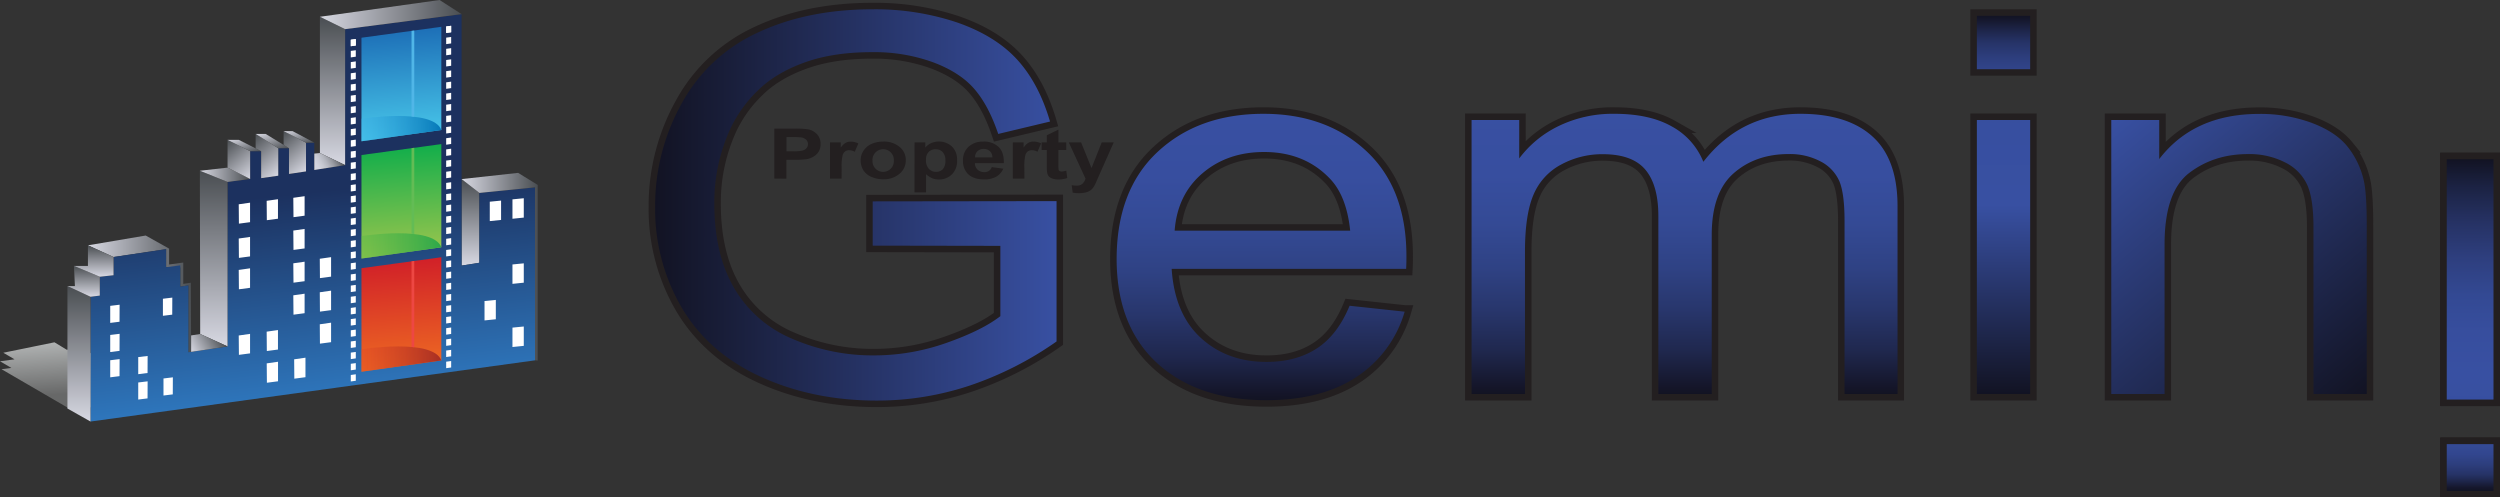 <svg xmlns="http://www.w3.org/2000/svg" xmlns:xlink="http://www.w3.org/1999/xlink" viewBox="0 0 960.18 191.06"><rect x="0" y="0" width="960.18" height="191.06" fill="#333333" stroke="none"/><defs><linearGradient id="linear-gradient" x1="251.62" y1="78.69" x2="405.79" y2="78.69" gradientUnits="userSpaceOnUse"><stop offset="0" stop-color="#121323"/><stop offset="1" stop-color="#3850a2"/></linearGradient><linearGradient id="linear-gradient-2" x1="484.52" y1="153.7" x2="484.52" y2="43.71" gradientUnits="userSpaceOnUse"><stop offset="0" stop-color="#121323"/><stop offset="0.02" stop-color="#141528"/><stop offset="0.15" stop-color="#1f274d"/><stop offset="0.3" stop-color="#28366c"/><stop offset="0.45" stop-color="#2f4284"/><stop offset="0.61" stop-color="#344a95"/><stop offset="0.78" stop-color="#374e9f"/><stop offset="1" stop-color="#3850a2"/></linearGradient><linearGradient id="linear-gradient-3" x1="646.99" y1="151.32" x2="646.99" y2="43.71" xlink:href="#linear-gradient-2"/><linearGradient id="linear-gradient-4" x1="769.5" y1="151.32" x2="769.5" y2="6.06" gradientUnits="userSpaceOnUse"><stop offset="0" stop-color="#121323"/><stop offset="0.5" stop-color="#3850a2"/><stop offset="0.71" stop-color="#374fa0"/><stop offset="0.79" stop-color="#354c99"/><stop offset="0.85" stop-color="#32468e"/><stop offset="0.89" stop-color="#2d3e7d"/><stop offset="0.93" stop-color="#263367"/><stop offset="0.96" stop-color="#1e264b"/><stop offset="0.99" stop-color="#15172c"/><stop offset="1" stop-color="#121323"/></linearGradient><linearGradient id="linear-gradient-5" x1="901.46" y1="157.65" x2="809.1" y2="47.59" xlink:href="#linear-gradient"/><linearGradient id="linear-gradient-6" x1="948.7" y1="188.56" x2="948.7" y2="61.17" gradientUnits="userSpaceOnUse"><stop offset="0" stop-color="#121323"/><stop offset="0.01" stop-color="#15172c"/><stop offset="0.03" stop-color="#1e264b"/><stop offset="0.05" stop-color="#263367"/><stop offset="0.08" stop-color="#2d3e7d"/><stop offset="0.11" stop-color="#32468e"/><stop offset="0.15" stop-color="#354c99"/><stop offset="0.21" stop-color="#374fa0"/><stop offset="0.36" stop-color="#3850a2"/><stop offset="0.48" stop-color="#374e9e"/><stop offset="0.59" stop-color="#334993"/><stop offset="0.7" stop-color="#2e3f7f"/><stop offset="0.81" stop-color="#263264"/><stop offset="0.92" stop-color="#1b2242"/><stop offset="1" stop-color="#121323"/></linearGradient><linearGradient id="linear-gradient-7" x1="30.01" y1="142.22" x2="33.56" y2="171.14" gradientTransform="matrix(1, 0.04, -0.05, 0.91, 8.63, -0.13)" gradientUnits="userSpaceOnUse"><stop offset="0" stop-color="#d0d3d3"/><stop offset="0.77" stop-color="#747575"/></linearGradient><linearGradient id="linear-gradient-8" x1="33.77" y1="112.88" x2="73.4" y2="112.88" gradientUnits="userSpaceOnUse"><stop offset="0" stop-color="#d7d8e2"/><stop offset="1" stop-color="#4a4e52"/></linearGradient><linearGradient id="linear-gradient-9" x1="180.7" y1="102" x2="180.7" y2="68.78" xlink:href="#linear-gradient-8"/><linearGradient id="linear-gradient-10" x1="123.87" y1="152.54" x2="109.16" y2="12.59" gradientUnits="userSpaceOnUse"><stop offset="0" stop-color="#2e76bc"/><stop offset="0.56" stop-color="#1c315f"/></linearGradient><linearGradient id="linear-gradient-11" x1="155.62" y1="141.6" x2="152.71" y2="99.98" gradientUnits="userSpaceOnUse"><stop offset="0" stop-color="#ed6923"/><stop offset="1" stop-color="#d12028"/></linearGradient><linearGradient id="linear-gradient-12" x1="155.62" y1="98.13" x2="152.71" y2="56.51" gradientUnits="userSpaceOnUse"><stop offset="0" stop-color="#9bc54d"/><stop offset="1" stop-color="#12ae4b"/></linearGradient><linearGradient id="linear-gradient-13" x1="155.62" y1="53.08" x2="152.71" y2="11.46" gradientUnits="userSpaceOnUse"><stop offset="0" stop-color="#48c7ea"/><stop offset="1" stop-color="#1d6fb7"/></linearGradient><linearGradient id="linear-gradient-14" x1="30.33" y1="161.9" x2="30.33" y2="109.87" xlink:href="#linear-gradient-8"/><linearGradient id="linear-gradient-15" x1="32.12" y1="113.98" x2="32.12" y2="102.13" xlink:href="#linear-gradient-8"/><linearGradient id="linear-gradient-16" x1="36.01" y1="106.29" x2="36.01" y2="94.22" xlink:href="#linear-gradient-8"/><linearGradient id="linear-gradient-17" x1="82.07" y1="133.05" x2="82.07" y2="65.58" xlink:href="#linear-gradient-8"/><linearGradient id="linear-gradient-18" x1="76.76" y1="67.13" x2="96.07" y2="67.13" xlink:href="#linear-gradient-8"/><linearGradient id="linear-gradient-19" x1="97.22" y1="67.77" x2="86.24" y2="54.68" xlink:href="#linear-gradient-8"/><linearGradient id="linear-gradient-20" x1="92.39" y1="51.9" x2="95.3" y2="59.89" xlink:href="#linear-gradient-8"/><linearGradient id="linear-gradient-21" x1="107.31" y1="67.12" x2="95.81" y2="53.42" xlink:href="#linear-gradient-8"/><linearGradient id="linear-gradient-22" x1="102.95" y1="49.7" x2="106.22" y2="58.67" xlink:href="#linear-gradient-8"/><linearGradient id="linear-gradient-23" x1="118.09" y1="65.36" x2="106.92" y2="52.05" xlink:href="#linear-gradient-8"/><linearGradient id="linear-gradient-24" x1="113.42" y1="48.73" x2="116.22" y2="56.42" xlink:href="#linear-gradient-8"/><linearGradient id="linear-gradient-25" x1="127.71" y1="63.4" x2="127.71" y2="6.44" xlink:href="#linear-gradient-8"/><linearGradient id="linear-gradient-26" x1="122.87" y1="5.6" x2="177.28" y2="5.6" xlink:href="#linear-gradient-8"/><linearGradient id="linear-gradient-27" x1="177.28" y1="102.43" x2="206.52" y2="102.43" xlink:href="#linear-gradient-8"/><linearGradient id="linear-gradient-28" x1="73.33" y1="135.01" x2="84.72" y2="128.43" xlink:href="#linear-gradient-8"/><linearGradient id="linear-gradient-29" x1="120.42" y1="64.78" x2="130.12" y2="59.19" gradientUnits="userSpaceOnUse"><stop offset="0" stop-color="#d7d8e2"/><stop offset="0.17" stop-color="#d3d4de"/><stop offset="0.33" stop-color="#c7c9d2"/><stop offset="0.5" stop-color="#b3b5be"/><stop offset="0.67" stop-color="#989aa1"/><stop offset="0.84" stop-color="#74777d"/><stop offset="1" stop-color="#4a4e52"/></linearGradient><linearGradient id="linear-gradient-30" x1="138.83" y1="49.4" x2="169.5" y2="49.4" gradientUnits="userSpaceOnUse"><stop offset="0" stop-color="#3db2e6" stop-opacity="0.4"/><stop offset="1" stop-color="#0578b8"/></linearGradient><linearGradient id="linear-gradient-31" x1="138.83" y1="94.44" x2="169.5" y2="94.44" gradientUnits="userSpaceOnUse"><stop offset="0" stop-color="#56b947" stop-opacity="0.4"/><stop offset="1" stop-color="#2da84a"/></linearGradient><linearGradient id="linear-gradient-32" x1="138.83" y1="137.91" x2="169.5" y2="137.91" gradientUnits="userSpaceOnUse"><stop offset="0" stop-color="#e34b25" stop-opacity="0.4"/><stop offset="1" stop-color="#a72e23"/></linearGradient></defs><title>gemini-logo</title><g id="Layer_2" data-name="Layer 2"><g id="Layer_1-2" data-name="Layer 1"><path d="M335.18,94.34v-17l70.61-.1v53.91a130.26,130.26,0,0,1-33.54,17,112.61,112.61,0,0,1-35.48,5.7q-24.56,0-44.62-9.17t-30.3-26.5a74.83,74.83,0,0,1-10.23-38.75A80.45,80.45,0,0,1,261.79,39.8a63.12,63.12,0,0,1,29.28-27.3q19.1-8.93,44-8.92a98.79,98.79,0,0,1,32.69,5.1q14.6,5.12,22.91,14.22t12.62,23.78l-19.9,4.76q-3.75-11.1-9.32-17.44T358.15,23.84a66,66,0,0,0-23-3.81Q320.06,20,309,24T291.24,34.6A50.11,50.11,0,0,0,280.72,49a67.65,67.65,0,0,0-6.37,29.23q0,19.43,7.68,32.5a46.46,46.46,0,0,0,22.34,19.42,77.62,77.62,0,0,0,31.15,6.35,83.43,83.43,0,0,0,28-4.81q13.65-4.8,20.69-10.26v-27Z" fill="none" stroke="#231f20" stroke-width="5"/><path d="M518.34,117.43l21.15,2.28A44.93,44.93,0,0,1,521,144.78q-13.53,8.91-34.56,8.92-26.5,0-42-14.22T428.87,99.6q0-26.56,15.69-41.22t40.7-14.67q24.21,0,39.57,14.37t15.34,40.43c0,1,0,2.64-.11,4.75H450q1.14,17.34,11.26,26.56T486.51,139q11.25,0,19.21-5.15T518.34,117.43ZM451.15,88.6h67.42q-1.37-13.27-7.73-19.92-9.78-10.31-25.35-10.3-14.1,0-23.71,8.22T451.15,88.6Z" fill="none" stroke="#231f20" stroke-width="5"/><path d="M565.19,151.32V46.09h18.3V60.85a41.23,41.23,0,0,1,15.12-12.43,47.49,47.49,0,0,1,21.49-4.71q13.42,0,22,4.86a26.84,26.84,0,0,1,12.11,13.57q14.32-18.44,37.29-18.43,18,0,27.63,8.67t9.66,26.71v72.23H708.44V85q0-10.69-2-15.41A15.61,15.61,0,0,0,699.23,62,25.14,25.14,0,0,0,687,59.17q-12.74,0-21.15,7.38t-8.42,23.63v61.14H636.93V83q0-11.9-5-17.84t-16.38-5.94a33.07,33.07,0,0,0-16,4A23.36,23.36,0,0,0,589,74.73q-3.3,7.62-3.3,22v54.6Z" fill="none" stroke="#231f20" stroke-width="5"/><path d="M759.26,26.57V6.06h20.47V26.57Zm0,124.75V46.09h20.47V151.32Z" fill="none" stroke="#231f20" stroke-width="5"/><path d="M810.88,151.32V46.09H829.3v15q13.31-17.34,38.43-17.34a56.9,56.9,0,0,1,20.07,3.42q9.15,3.42,13.7,9a32.37,32.37,0,0,1,6.37,13.18Q909,74.23,909,86.62v64.7H888.54v-64q0-10.9-2.39-16.3a18.06,18.06,0,0,0-8.47-8.62,30,30,0,0,0-14.27-3.22q-13.08,0-22.57,7.23t-9.49,27.45v57.47Z" fill="none" stroke="#231f20" stroke-width="5"/><path d="M957.68,61.17v92.29H939.73V61.17Zm0,109.41v18H939.73v-18Z" fill="none" stroke="#231f20" stroke-width="5"/><path d="M957.68,61.17v92.29H939.73V61.17Zm0,109.41v18H939.73v-18Z" fill="none" stroke="#231f20" stroke-width="5"/><path d="M957.68,61.17v92.29H939.73V61.17Zm0,109.41v18H939.73v-18Z" fill="none" stroke="#231f20" stroke-width="5"/><path d="M335.18,94.34v-17l70.61-.1v53.91a130.26,130.26,0,0,1-33.54,17,112.61,112.61,0,0,1-35.48,5.7q-24.56,0-44.62-9.17t-30.3-26.5a74.83,74.83,0,0,1-10.23-38.75A80.45,80.45,0,0,1,261.79,39.8a63.12,63.12,0,0,1,29.28-27.3q19.1-8.93,44-8.92a98.79,98.79,0,0,1,32.69,5.1q14.6,5.12,22.91,14.22t12.62,23.78l-19.9,4.76q-3.75-11.1-9.32-17.44T358.15,23.84a66,66,0,0,0-23-3.81Q320.06,20,309,24T291.24,34.6A50.11,50.11,0,0,0,280.72,49a67.65,67.65,0,0,0-6.37,29.23q0,19.43,7.68,32.5a46.46,46.46,0,0,0,22.34,19.42,77.62,77.62,0,0,0,31.15,6.35,83.43,83.43,0,0,0,28-4.81q13.65-4.8,20.69-10.26v-27Z" fill="url(#linear-gradient)"/><path d="M518.34,117.43l21.15,2.28A44.93,44.93,0,0,1,521,144.78q-13.53,8.91-34.56,8.92-26.5,0-42-14.22T428.87,99.6q0-26.56,15.69-41.22t40.7-14.67q24.21,0,39.57,14.37t15.34,40.43c0,1,0,2.64-.11,4.75H450q1.14,17.34,11.26,26.56T486.51,139q11.25,0,19.21-5.15T518.34,117.43ZM451.15,88.6h67.42q-1.37-13.27-7.73-19.92-9.78-10.31-25.35-10.3-14.1,0-23.71,8.22T451.15,88.6Z" fill="url(#linear-gradient-2)"/><path d="M565.19,151.32V46.09h18.3V60.85a41.23,41.23,0,0,1,15.12-12.43,47.49,47.49,0,0,1,21.49-4.71q13.42,0,22,4.86a26.84,26.84,0,0,1,12.11,13.57q14.32-18.44,37.29-18.43,18,0,27.63,8.67t9.66,26.71v72.23H708.44V85q0-10.69-2-15.41A15.61,15.61,0,0,0,699.23,62,25.14,25.14,0,0,0,687,59.17q-12.74,0-21.15,7.38t-8.42,23.63v61.14H636.93V83q0-11.9-5-17.84t-16.38-5.94a33.07,33.07,0,0,0-16,4A23.36,23.36,0,0,0,589,74.73q-3.3,7.62-3.3,22v54.6Z" fill="url(#linear-gradient-3)"/><path d="M759.26,26.57V6.06h20.47V26.57Zm0,124.75V46.09h20.47V151.32Z" fill="url(#linear-gradient-4)"/><path d="M810.88,151.32V46.09H829.3v15q13.31-17.34,38.43-17.34a56.9,56.9,0,0,1,20.07,3.42q9.15,3.42,13.7,9a32.37,32.37,0,0,1,6.37,13.18Q909,74.23,909,86.62v64.7H888.54v-64q0-10.9-2.39-16.3a18.06,18.06,0,0,0-8.47-8.62,30,30,0,0,0-14.27-3.22q-13.08,0-22.57,7.23t-9.49,27.45v57.47Z" fill="url(#linear-gradient-5)"/><path d="M957.68,61.17v92.29H939.73V61.17Zm0,109.41v18H939.73v-18Z" fill="url(#linear-gradient-6)"/><path d="M297.39,68.59V49.4h7.51a32.93,32.93,0,0,1,5.57.29,6.31,6.31,0,0,1,3.34,1.88,5.25,5.25,0,0,1,1.35,3.74,5.34,5.34,0,0,1-.78,3,5.74,5.74,0,0,1-2,1.89,7.6,7.6,0,0,1-2.43.91,32.85,32.85,0,0,1-4.86.27h-3.05v7.24Zm4.68-15.94V58.1h2.56a14.06,14.06,0,0,0,3.71-.31,3,3,0,0,0,1.46-.94,2.38,2.38,0,0,0-.21-3.22,3.51,3.51,0,0,0-1.89-.85,26.65,26.65,0,0,0-3.37-.13Z" fill="#231f20"/><path d="M323.23,68.59h-4.45V54.69h4.13v2a6.42,6.42,0,0,1,1.91-1.85,4.12,4.12,0,0,1,1.92-.44,6.6,6.6,0,0,1,2.93.69l-1.38,3.21a4.49,4.49,0,0,0-2.09-.6,2.84,2.84,0,0,0-1.58.42,2.89,2.89,0,0,0-1,1.54,18.12,18.12,0,0,0-.37,4.66Z" fill="#231f20"/><path d="M330.55,61.45a6.56,6.56,0,0,1,1.09-3.55,7,7,0,0,1,3.1-2.62,10.75,10.75,0,0,1,4.47-.9,9.37,9.37,0,0,1,6.25,2,6.47,6.47,0,0,1,2.43,5.17,6.54,6.54,0,0,1-2.46,5.23,9.23,9.23,0,0,1-6.19,2.08,11.41,11.41,0,0,1-4.41-.87,6.73,6.73,0,0,1-3.19-2.53A7.32,7.32,0,0,1,330.55,61.45Zm4.56.19a4.07,4.07,0,0,0,1.19,3.17,4.11,4.11,0,0,0,7-3.19,4.11,4.11,0,1,0-8.21,0Z" fill="#231f20"/><path d="M351.25,54.69h4.14v2a6,6,0,0,1,2.19-1.7,7.46,7.46,0,0,1,8,1.25,6.84,6.84,0,0,1,2,5.28A7.08,7.08,0,0,1,365.58,67a7,7,0,0,1-5,1.93,6.54,6.54,0,0,1-2.52-.46,8.65,8.65,0,0,1-2.39-1.57v7h-4.44Zm4.4,6.72a4.71,4.71,0,0,0,1.12,3.46A3.72,3.72,0,0,0,359.51,66a3.5,3.5,0,0,0,2.58-1,4.65,4.65,0,0,0,1-3.37,4.42,4.42,0,0,0-1.06-3.25,3.57,3.57,0,0,0-2.62-1.06,3.76,3.76,0,0,0-2.71,1A4.12,4.12,0,0,0,355.65,61.41Z" fill="#231f20"/><path d="M380.9,64.17l4.43.62a6.22,6.22,0,0,1-2.7,3.06A9.09,9.09,0,0,1,378,68.91q-4.38,0-6.49-2.37a7,7,0,0,1-1.66-4.79,6.93,6.93,0,0,1,2.18-5.42,8,8,0,0,1,5.53-1.95,8.22,8.22,0,0,1,5.91,2q2.17,2,2.08,6.27H374.43a3.39,3.39,0,0,0,1.07,2.55,3.72,3.72,0,0,0,2.57.91,3.13,3.13,0,0,0,1.75-.47A2.85,2.85,0,0,0,380.9,64.17Zm.25-3.72a3.21,3.21,0,0,0-1-2.43,3.43,3.43,0,0,0-2.31-.83,3.39,3.39,0,0,0-2.41.88,3,3,0,0,0-.93,2.38Z" fill="#231f20"/><path d="M393.45,68.59H389V54.69h4.13v2A6.42,6.42,0,0,1,395,54.82a4.12,4.12,0,0,1,1.92-.44,6.6,6.6,0,0,1,2.93.69l-1.38,3.21a4.46,4.46,0,0,0-2.09-.6,2.84,2.84,0,0,0-1.58.42,2.89,2.89,0,0,0-1,1.54,18.12,18.12,0,0,0-.37,4.66Z" fill="#231f20"/><path d="M409.51,54.69v2.93h-3v5.61a11.18,11.18,0,0,0,.09,2,.83.83,0,0,0,.39.47,1.49,1.49,0,0,0,.75.18,7,7,0,0,0,1.79-.35l.38,2.85a10.35,10.35,0,0,1-3.51.55,6.42,6.42,0,0,1-2.17-.34,3.22,3.22,0,0,1-1.42-.86,3,3,0,0,1-.62-1.43,14.35,14.35,0,0,1-.14-2.59V57.62h-2V54.69h2V51.93l4.46-2.15v4.91Z" fill="#231f20"/><path d="M410.49,54.69h4.73l4,9.87,3.92-9.87h4.61l-5.94,13.38-1.06,2.42a9.64,9.64,0,0,1-1.11,1.86,4.45,4.45,0,0,1-1.22,1,5.57,5.57,0,0,1-1.69.62,10.43,10.43,0,0,1-2.27.23A14,14,0,0,1,412,74l-.4-2.88a11.2,11.2,0,0,0,1.89.17,3.11,3.11,0,0,0,2.29-.75,4.82,4.82,0,0,0,1.14-1.92Z" fill="#231f20"/><g opacity="0.8"><polyline points="64.69 151.39 27.79 157.63 0.58 141.8 4.37 141.31 0 138.76 5.58 138.01 1.27 135.48 20.91 131.47 25.7 134.36 30.89 133.24 35.06 135.77 37.86 135.02 52.49 143.94" fill="url(#linear-gradient-7)"/></g><polygon points="33.77 94.22 55.97 90.46 64.95 95.49 64.95 101.59 70.39 100.83 70.39 109.04 73.29 108.59 73.41 135.14 72.36 135.29 72.36 109.6 69.25 110.09 69.25 102.73 63.8 102.62 63.81 95.69 43.61 98.71 33.77 94.22" fill="url(#linear-gradient-8)"/><polygon points="177.28 102 177.28 68.78 184.12 74.1 184.12 100.92 177.28 102" fill="url(#linear-gradient-9)"/><polygon points="34.76 161.9 34.76 113.98 38.33 113.53 38.33 106.29 43.61 105.71 43.61 98.71 63.81 95.69 63.8 102.62 69.25 101.91 69.25 110.09 72.36 109.6 72.36 135.29 87.39 133.05 87.39 69.88 96.07 68.74 96.07 58.07 100.3 58.07 100.3 68.42 106.87 67.48 106.87 56.93 110.99 56.93 110.99 66.81 117.53 65.83 117.53 54.79 120.72 54.79 120.72 65.29 132.55 63.41 132.55 11.2 177.28 5.43 177.28 102 184.12 100.92 184.12 74.1 205.49 71.95 205.49 138.39 34.76 161.9" fill="url(#linear-gradient-10)"/><polygon points="138.83 142.77 138.83 103 169.5 98.8 169.5 138.43 138.83 142.77" fill="url(#linear-gradient-11)"/><polygon points="138.83 99.3 138.83 59.54 169.5 55.34 169.5 94.97 138.83 99.3" fill="url(#linear-gradient-12)"/><polygon points="138.83 54.26 138.83 14.49 169.5 10.29 169.5 49.92 138.83 54.26" fill="url(#linear-gradient-13)"/><polygon points="34.76 161.9 25.9 156.9 25.9 109.87 34.76 113.98 34.76 161.9" fill="url(#linear-gradient-14)"/><polygon points="25.9 109.87 28.77 109.87 28.41 102.13 38.33 106.29 38.33 113.53 34.76 113.98 25.9 109.87" fill="url(#linear-gradient-15)"/><polygon points="28.41 102.13 33.77 102.13 33.77 94.22 43.61 98.71 43.61 105.71 38.33 106.29 28.41 102.13" fill="url(#linear-gradient-16)"/><polygon points="76.89 128.28 76.89 128.28 76.76 65.58 87.39 69.88 87.39 133.05 87.39 133.05 76.89 128.28" fill="url(#linear-gradient-17)"/><polygon points="76.76 65.58 87.39 64.38 96.07 68.74 87.39 69.88 76.76 65.58 76.76 65.58" fill="url(#linear-gradient-18)"/><polygon points="87.39 64.38 87.39 53.72 96.07 58.07 96.07 68.74 87.39 64.38" fill="url(#linear-gradient-19)"/><polygon points="100.3 58.07 91.73 53.72 87.39 53.72 96.07 58.07 100.3 58.07" fill="url(#linear-gradient-20)"/><polygon points="106.87 67.48 100.3 68.42 100.3 58.07 98.18 57 98.18 51.44 106.87 56.93 106.87 67.48" fill="url(#linear-gradient-21)"/><polygon points="110.99 56.93 102.04 51.44 98.18 51.44 106.87 56.93 110.99 56.93" fill="url(#linear-gradient-22)"/><polygon points="117.53 65.83 110.99 66.81 110.99 56.93 108.92 55.66 108.92 50.36 117.53 54.79 117.53 65.83" fill="url(#linear-gradient-23)"/><polygon points="120.72 54.79 112.37 50.36 108.92 50.36 117.53 54.79 120.72 54.79" fill="url(#linear-gradient-24)"/><polygon points="122.87 58.77 122.87 6.44 132.55 11.2 132.55 63.41 132.55 63.41 122.87 58.77" fill="url(#linear-gradient-25)"/><polygon points="132.55 11.2 177.28 5.43 168.83 0 122.87 6.44 132.55 11.2" fill="url(#linear-gradient-26)"/><polygon points="177.28 68.78 199 66.39 206.52 71.02 206.52 138.48 205.49 138.39 205.49 71.95 184.12 74.1 177.28 68.78 177.28 68.78" fill="url(#linear-gradient-27)"/><polygon points="76.89 128.28 73.41 128.82 73.41 135.14 87.39 133.05 76.89 128.28" fill="url(#linear-gradient-28)"/><polygon points="122.87 58.77 120.72 58.99 120.72 65.29 132.55 63.41 122.87 58.77" fill="url(#linear-gradient-29)"/><polygon points="171.36 12.66 171.36 10.17 173.28 9.9 173.28 12.39 171.36 12.66" fill="#fff"/><polygon points="171.36 12.66 171.36 10.17 173.28 9.9 173.28 12.39 171.36 12.66" fill="#fff"/><polygon points="171.36 16.95 171.36 14.46 173.28 14.2 173.28 16.68 171.36 16.95" fill="#fff"/><polygon points="171.36 21.24 171.36 18.75 173.28 18.49 173.28 20.97 171.36 21.24" fill="#fff"/><polygon points="171.36 25.53 171.36 23.04 173.28 22.78 173.28 25.26 171.36 25.53" fill="#fff"/><polygon points="171.36 29.82 171.36 27.33 173.28 27.07 173.28 29.55 171.36 29.82" fill="#fff"/><polygon points="171.36 34.12 171.36 31.63 173.28 31.36 173.28 33.84 171.36 34.12" fill="#fff"/><polygon points="171.36 38.41 171.36 35.92 173.28 35.65 173.28 38.14 171.36 38.41" fill="#fff"/><polygon points="171.36 42.7 171.36 40.21 173.28 39.95 173.28 42.43 171.36 42.7" fill="#fff"/><polygon points="171.36 46.99 171.36 44.5 173.28 44.24 173.28 46.72 171.36 46.99" fill="#fff"/><polygon points="171.36 51.28 171.36 48.79 173.28 48.53 173.28 51.01 171.36 51.28" fill="#fff"/><polygon points="171.36 55.58 171.36 53.08 173.28 52.82 173.28 55.3 171.36 55.58" fill="#fff"/><polygon points="171.36 59.87 171.36 57.38 173.28 57.11 173.28 59.6 171.36 59.87" fill="#fff"/><polygon points="171.36 64.16 171.36 61.67 173.28 61.41 173.28 63.89 171.36 64.16" fill="#fff"/><polygon points="171.36 68.45 171.36 65.96 173.28 65.7 173.28 68.18 171.36 68.45" fill="#fff"/><polygon points="171.36 72.74 171.36 70.25 173.28 69.99 173.28 72.47 171.36 72.74" fill="#fff"/><polygon points="171.36 77.03 171.36 74.54 173.28 74.28 173.28 76.76 171.36 77.03" fill="#fff"/><polygon points="171.36 81.33 171.36 78.83 173.28 78.57 173.28 81.06 171.36 81.33" fill="#fff"/><polygon points="171.36 85.62 171.36 83.13 173.28 82.86 173.28 85.35 171.36 85.62" fill="#fff"/><polygon points="171.36 89.91 171.36 87.42 173.28 87.16 173.28 89.64 171.36 89.91" fill="#fff"/><polygon points="171.36 94.2 171.36 91.71 173.28 91.45 173.28 93.93 171.36 94.2" fill="#fff"/><polygon points="171.36 98.49 171.36 96 173.28 95.74 173.28 98.22 171.36 98.49" fill="#fff"/><polygon points="171.36 102.79 171.36 100.29 173.28 100.03 173.28 102.51 171.36 102.79" fill="#fff"/><polygon points="171.36 107.08 171.36 104.59 173.28 104.32 173.28 106.81 171.36 107.08" fill="#fff"/><polygon points="171.36 111.37 171.36 108.88 173.28 108.61 173.28 111.1 171.36 111.37" fill="#fff"/><polygon points="171.36 115.66 171.36 113.17 173.28 112.91 173.28 115.39 171.36 115.66" fill="#fff"/><polygon points="171.36 119.95 171.36 117.46 173.28 117.2 173.28 119.68 171.36 119.95" fill="#fff"/><polygon points="171.36 124.25 171.36 121.75 173.28 121.49 173.28 123.97 171.36 124.25" fill="#fff"/><polygon points="171.36 128.54 171.36 126.05 173.28 125.78 173.28 128.26 171.36 128.54" fill="#fff"/><polygon points="171.36 132.83 171.36 130.34 173.28 130.07 173.28 132.56 171.36 132.83" fill="#fff"/><polygon points="171.36 137.12 171.36 134.63 173.28 134.37 173.28 136.85 171.36 137.12" fill="#fff"/><polygon points="171.36 141.41 171.36 138.92 173.28 138.66 173.28 141.14 171.36 141.41" fill="#fff"/><polygon points="134.73 17.75 134.73 15.26 136.65 15 136.65 17.48 134.73 17.75" fill="#fff"/><polygon points="134.73 17.75 134.73 15.26 136.65 15 136.65 17.48 134.73 17.75" fill="#fff"/><polygon points="134.73 22.05 134.73 19.55 136.65 19.29 136.65 21.77 134.73 22.05" fill="#fff"/><polygon points="134.73 26.34 134.73 23.85 136.65 23.58 136.65 26.07 134.73 26.34" fill="#fff"/><polygon points="134.73 30.63 134.73 28.14 136.65 27.88 136.65 30.36 134.73 30.63" fill="#fff"/><polygon points="134.73 34.92 134.73 32.43 136.65 32.17 136.65 34.65 134.73 34.92" fill="#fff"/><polygon points="134.73 39.21 134.73 36.72 136.65 36.46 136.65 38.94 134.73 39.21" fill="#fff"/><polygon points="134.73 43.51 134.73 41.01 136.65 40.75 136.65 43.23 134.73 43.51" fill="#fff"/><polygon points="134.73 47.8 134.73 45.3 136.65 45.04 136.65 47.52 134.73 47.8" fill="#fff"/><polygon points="134.73 52.09 134.73 49.6 136.65 49.33 136.65 51.82 134.73 52.09" fill="#fff"/><polygon points="134.73 56.38 134.73 53.89 136.65 53.63 136.65 56.11 134.73 56.38" fill="#fff"/><polygon points="134.73 60.67 134.73 58.18 136.65 57.92 136.65 60.4 134.73 60.67" fill="#fff"/><polygon points="134.73 64.96 134.73 62.47 136.65 62.21 136.65 64.69 134.73 64.96" fill="#fff"/><polygon points="134.73 69.26 134.73 66.77 136.65 66.5 136.65 68.98 134.73 69.26" fill="#fff"/><polygon points="134.73 73.55 134.73 71.06 136.65 70.79 136.65 73.28 134.73 73.55" fill="#fff"/><polygon points="134.73 77.84 134.73 75.35 136.65 75.08 136.65 77.57 134.73 77.84" fill="#fff"/><polygon points="134.73 82.13 134.73 79.64 136.65 79.38 136.65 81.86 134.73 82.13" fill="#fff"/><polygon points="134.73 86.42 134.73 83.93 136.65 83.67 136.65 86.15 134.73 86.42" fill="#fff"/><polygon points="42.33 124.02 42.33 117.47 45.94 117.03 45.91 123.57 42.33 124.02" fill="#fff"/><polygon points="42.33 135.21 42.33 128.65 45.94 128.21 45.91 134.76 42.33 135.21" fill="#fff"/><polygon points="42.33 144.92 42.33 138.36 45.94 137.92 45.91 144.47 42.33 144.92" fill="#fff"/><polygon points="53.09 153.46 53.09 146.9 56.7 146.46 56.67 153.01 53.09 153.46" fill="#fff"/><polygon points="62.79 151.91 62.79 145.36 66.39 144.92 66.36 151.47 62.79 151.91" fill="#fff"/><polygon points="53.09 143.71 53.09 137.15 56.7 136.71 56.67 143.26 53.09 143.71" fill="#fff"/><polygon points="62.57 121.29 62.57 114.74 66.18 114.3 66.15 120.85 62.57 121.29" fill="#fff"/><polygon points="134.73 90.72 134.73 88.22 136.65 87.96 136.65 90.44 134.73 90.72" fill="#fff"/><polygon points="134.73 95.01 134.73 92.52 136.65 92.25 136.65 94.73 134.73 95.01" fill="#fff"/><polygon points="134.73 99.3 134.73 96.81 136.65 96.54 136.65 99.03 134.73 99.3" fill="#fff"/><polygon points="134.73 103.59 134.73 101.1 136.65 100.84 136.65 103.32 134.73 103.59" fill="#fff"/><polygon points="134.73 107.88 134.73 105.39 136.65 105.13 136.65 107.61 134.73 107.88" fill="#fff"/><polygon points="134.73 112.17 134.73 109.68 136.65 109.42 136.65 111.9 134.73 112.17" fill="#fff"/><polygon points="134.73 116.47 134.73 113.97 136.65 113.71 136.65 116.19 134.73 116.47" fill="#fff"/><polygon points="134.73 120.76 134.73 118.27 136.65 118 136.65 120.49 134.73 120.76" fill="#fff"/><polygon points="134.73 125.05 134.73 122.56 136.65 122.3 136.65 124.78 134.73 125.05" fill="#fff"/><polygon points="134.73 129.34 134.73 126.85 136.65 126.59 136.65 129.07 134.73 129.34" fill="#fff"/><polygon points="134.73 133.63 134.73 131.14 136.65 130.88 136.65 133.36 134.73 133.63" fill="#fff"/><polygon points="134.73 137.93 134.73 135.43 136.65 135.17 136.65 137.65 134.73 137.93" fill="#fff"/><polygon points="134.73 142.22 134.73 139.72 136.65 139.46 136.65 141.94 134.73 142.22" fill="#fff"/><polygon points="134.73 146.51 134.73 144.02 136.65 143.75 136.65 146.24 134.73 146.51" fill="#fff"/><polygon points="91.76 85.9 91.69 78.46 96.04 77.84 96.04 85.33 91.76 85.9" fill="#fff"/><polygon points="91.76 99.05 91.69 91.61 96.04 90.99 96.04 98.48 91.76 99.05" fill="#fff"/><polygon points="91.76 111.11 91.69 103.67 96.04 103.05 96.04 110.54 91.76 111.11" fill="#fff"/><polygon points="91.76 136.29 91.69 128.85 96.04 128.23 96.04 135.72 91.76 136.29" fill="#fff"/><polygon points="102.48 134.82 102.42 127.38 106.76 126.76 106.76 134.25 102.48 134.82" fill="#fff"/><polygon points="122.88 131.99 122.82 124.55 127.16 123.93 127.16 131.42 122.88 131.99" fill="#fff"/><polygon points="122.88 119.69 122.82 112.25 127.16 111.63 127.16 119.12 122.88 119.69" fill="#fff"/><polygon points="188.11 84.92 188.11 77.47 192.45 77.04 192.45 84.47 188.11 84.92" fill="#fff"/><polygon points="196.82 84.02 196.82 76.57 201.17 76.14 201.17 83.57 196.82 84.02" fill="#fff"/><polygon points="196.82 109.02 196.82 101.57 201.17 101.14 201.17 108.57 196.82 109.02" fill="#fff"/><polygon points="186.09 123.07 186.09 115.62 190.43 115.19 190.43 122.62 186.09 123.07" fill="#fff"/><polygon points="196.82 133.28 196.82 125.83 201.17 125.4 201.17 132.83 196.82 133.28" fill="#fff"/><polygon points="112.72 120.86 112.65 113.42 116.99 112.8 116.99 120.29 112.72 120.86" fill="#fff"/><polygon points="112.72 108.57 112.65 101.13 116.99 100.51 116.99 108 112.72 108.57" fill="#fff"/><polygon points="112.72 95.99 112.65 88.55 116.99 87.93 116.99 95.42 112.72 95.99" fill="#fff"/><polygon points="122.88 106.82 122.82 99.38 127.16 98.76 127.16 106.25 122.88 106.82" fill="#fff"/><polygon points="113.04 145.44 112.98 138 117.32 137.38 117.32 144.87 113.04 145.44" fill="#fff"/><polygon points="102.51 147 102.44 139.56 106.78 138.94 106.78 146.44 102.51 147" fill="#fff"/><polygon points="102.48 84.57 102.42 77.13 106.76 76.51 106.76 84 102.48 84.57" fill="#fff"/><polygon points="112.72 83.41 112.65 75.97 116.99 75.35 116.99 82.84 112.72 83.41" fill="#fff"/><path d="M138.83,45.61s27.45-4.29,30.67,4.31l-30.67,4.33Z" fill="url(#linear-gradient-30)"/><polygon points="158.06 44.75 158.06 11.85 159.11 11.71 159.11 44.85 158.06 44.75" fill="#50b6e7"/><path d="M138.83,90.66s27.45-4.29,30.67,4.3L138.83,99.3Z" fill="url(#linear-gradient-31)"/><polygon points="158.06 89.8 158.06 56.9 159.11 56.75 159.11 89.9 158.06 89.8" fill="#63bc55"/><path d="M138.83,134.12s27.45-4.29,30.67,4.31l-30.67,4.33Z" fill="url(#linear-gradient-32)"/><polygon points="158.06 133.26 158.06 100.36 159.11 100.22 159.11 133.36 158.06 133.26" fill="#ed4743"/></g></g></svg>